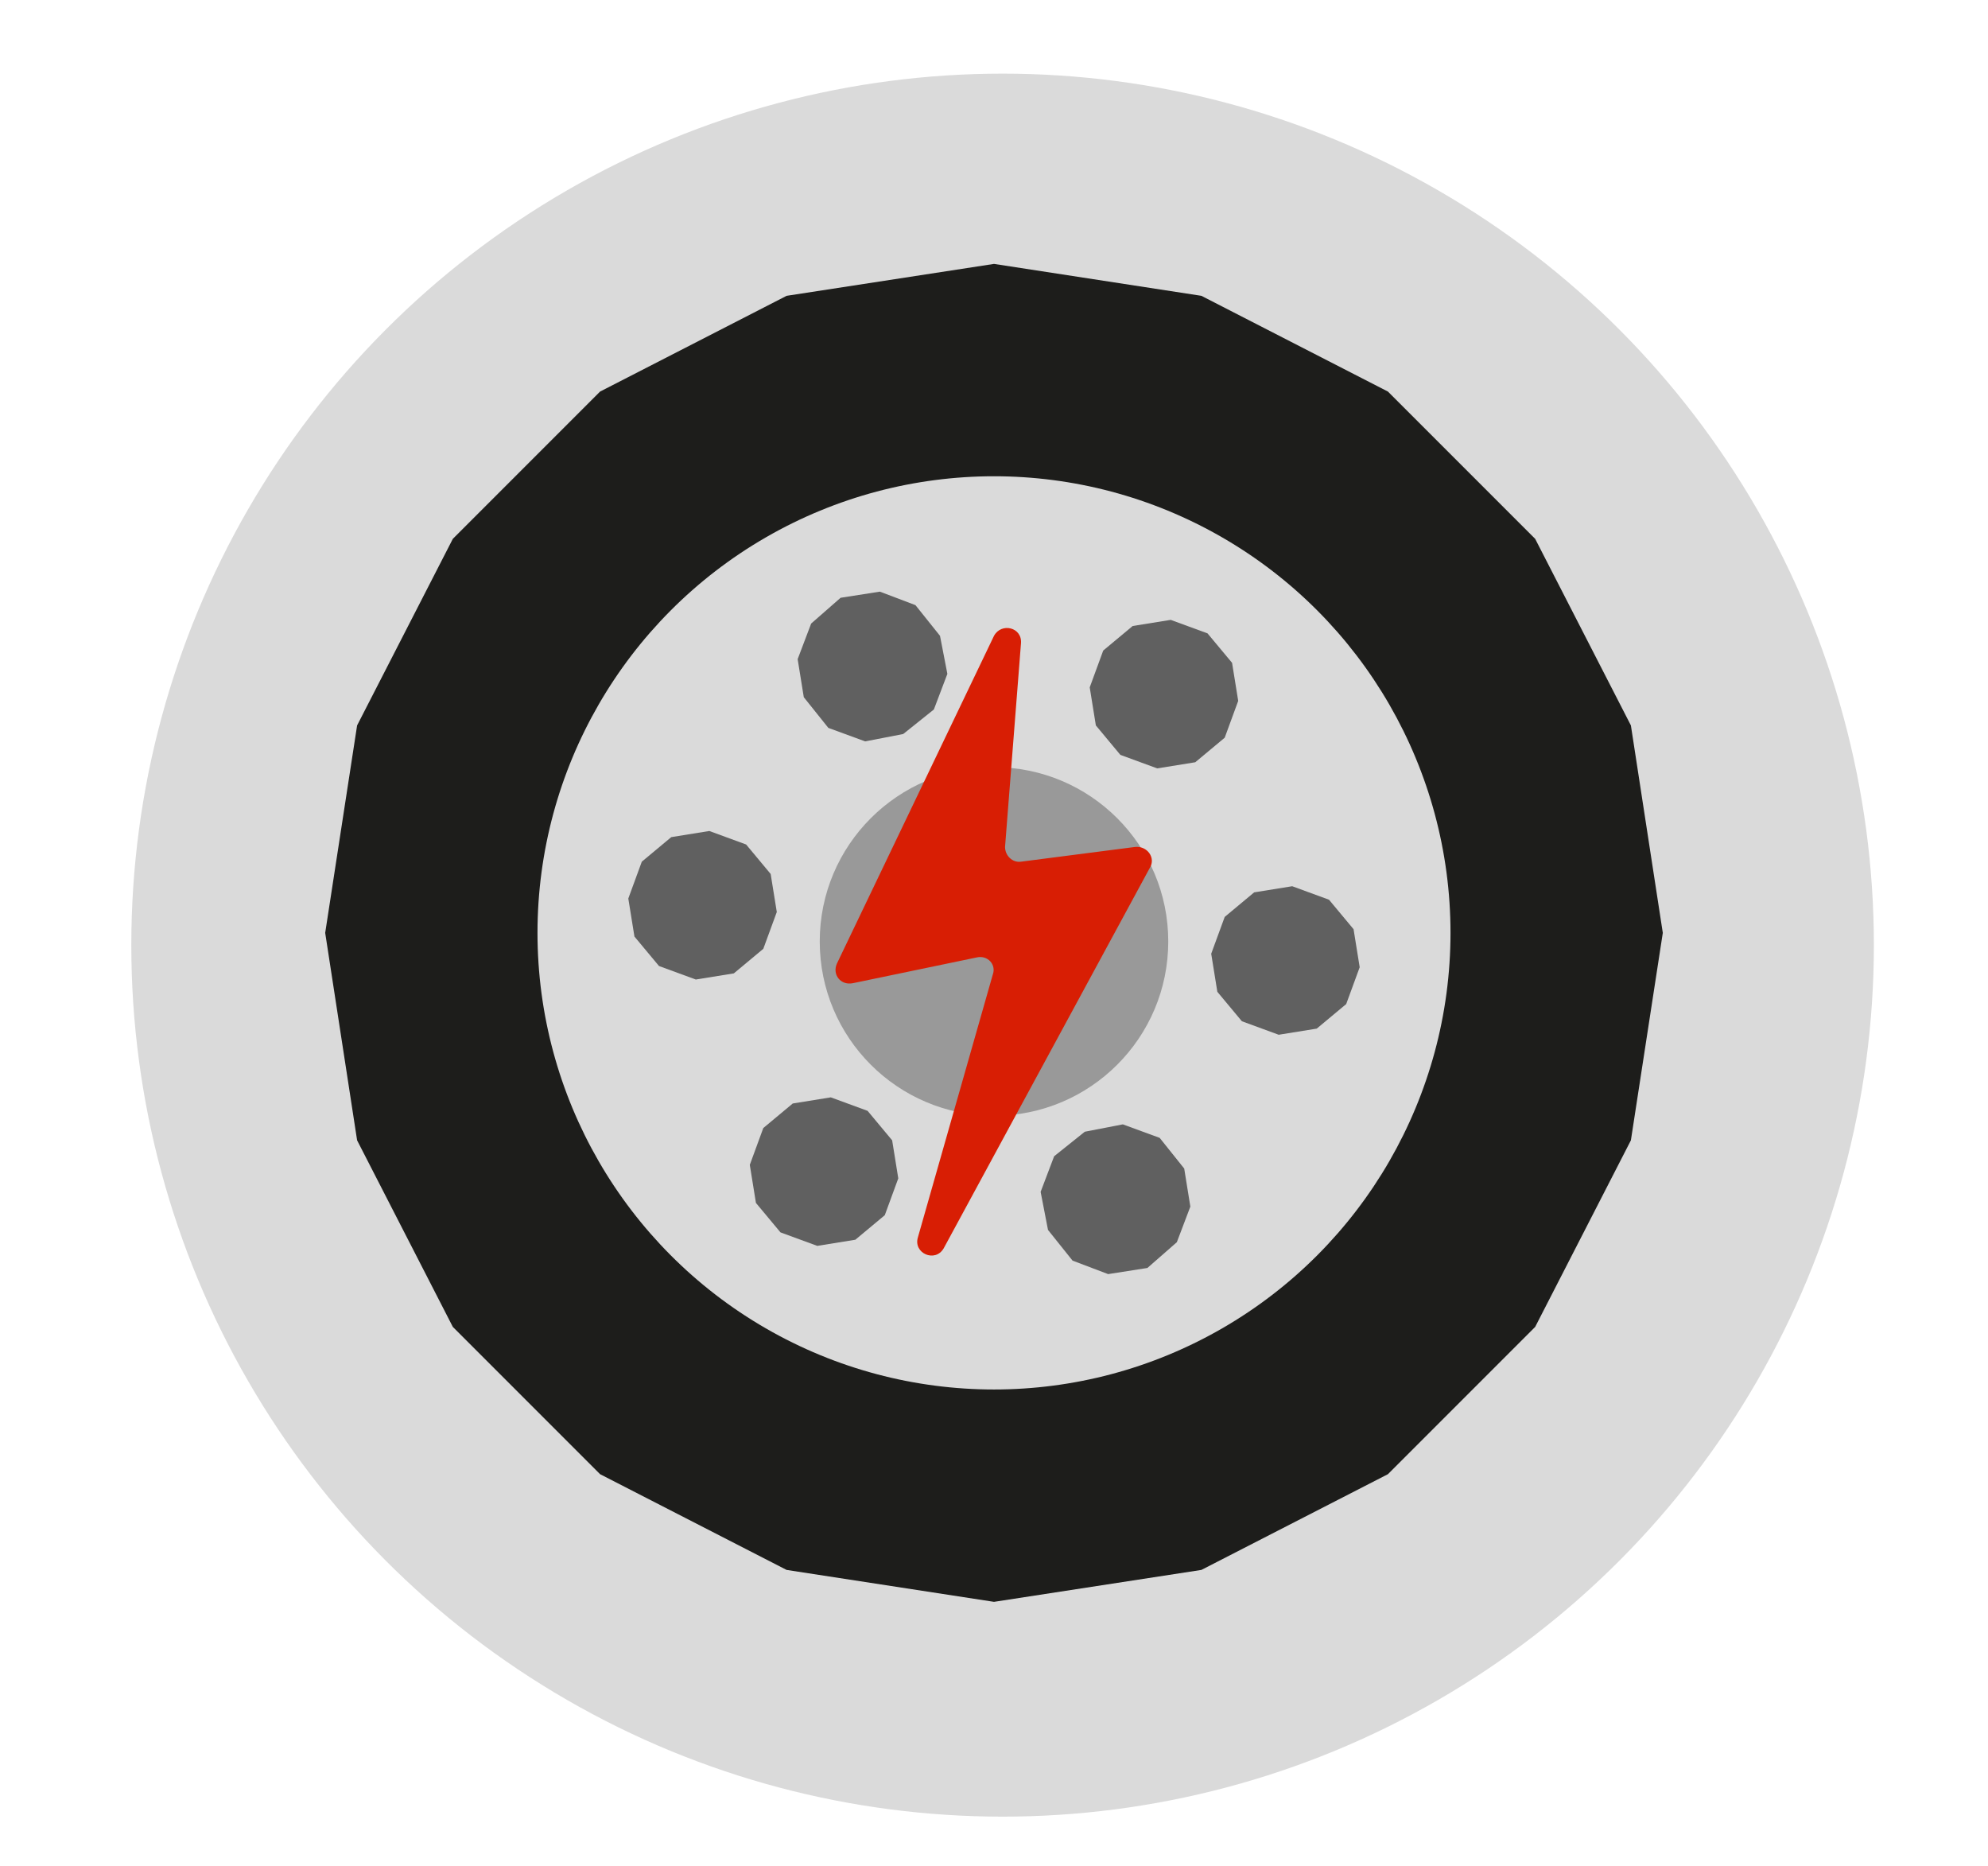 <?xml version="1.0" encoding="utf-8"?>
<!-- Generator: Adobe Illustrator 27.9.3, SVG Export Plug-In . SVG Version: 9.03 Build 53313)  -->
<svg version="1.1" id="Layer_1" xmlns="http://www.w3.org/2000/svg" xmlns:xlink="http://www.w3.org/1999/xlink" x="0px" y="0px"
	 width="162px" height="152px" viewBox="0 0 162 152" style="enable-background:new 0 0 162 152;" xml:space="preserve">
<style type="text/css">
	.st0{fill:#DADADA;}
	.st1{fill:#1D1D1B;}
	.st2{fill:#999999;}
	.st3{fill:#606060;}
	.st4{fill:#D81E04;}
</style>
<circle class="st0" cx="81.7" cy="77" r="71"/>
<polygon class="st1" points="81,21.5 97.9,24.1 113.1,31.9 125.1,43.9 132.9,59.1 135.5,76 132.9,92.9 125.1,108.1 113.1,120.1 
	97.9,127.9 81,130.5 64.1,127.9 48.9,120.1 36.9,108.1 29.1,92.9 26.5,76 29.1,59.1 36.9,43.9 48.9,31.9 64.1,24.1 "/>
<circle class="st0" cx="81" cy="76" r="37.2"/>
<circle class="st2" cx="81" cy="76.7" r="14.2"/>
<g>
	<g>
		<polygon class="st3" points="93.5,103.3 90.3,103.8 87.4,102.7 85.4,100.2 84.8,97.1 85.9,94.2 88.4,92.2 91.5,91.6 94.5,92.7 
			96.5,95.2 97,98.3 95.9,101.2 		"/>
	</g>
	<g>
		<polygon class="st3" points="63.6,100.4 61.6,98 61.1,94.9 62.2,91.9 64.6,89.9 67.7,89.4 70.7,90.5 72.7,92.9 73.2,96 72.1,99 
			69.7,101 66.6,101.5 		"/>
	</g>
	<g>
		<polygon class="st3" points="51.2,73.2 52.3,70.2 54.7,68.2 57.8,67.7 60.8,68.8 62.8,71.2 63.3,74.3 62.2,77.3 59.8,79.3 
			56.7,79.8 53.7,78.7 51.7,76.3 		"/>
	</g>
	<g>
		<polygon class="st3" points="68.5,48.7 71.7,48.2 74.6,49.3 76.6,51.8 77.2,54.9 76.1,57.8 73.6,59.8 70.5,60.4 67.5,59.3 
			65.5,56.8 65,53.7 66.1,50.8 		"/>
	</g>
	<g>
		<polygon class="st3" points="98.4,51.6 100.4,54 100.9,57.1 99.8,60.1 97.4,62.1 94.3,62.6 91.3,61.5 89.3,59.1 88.8,56 89.9,53 
			92.3,51 95.4,50.5 		"/>
	</g>
	<g>
		<polygon class="st3" points="110.8,78.8 109.7,81.8 107.3,83.8 104.2,84.3 101.2,83.2 99.2,80.8 98.7,77.7 99.8,74.7 102.2,72.7 
			105.3,72.2 108.3,73.3 110.3,75.7 		"/>
	</g>
</g>
<path class="st4" d="M81,51.8L68.2,78.5c-0.4,0.9,0.3,1.8,1.3,1.6L79.6,78c0.9-0.2,1.6,0.6,1.3,1.4l-6.1,21.4
	c-0.4,1.3,1.4,2.1,2.1,0.9l16.8-31c0.5-0.8-0.2-1.8-1.2-1.7l-9.3,1.2c-0.7,0.1-1.3-0.5-1.3-1.2l1.3-16.6
	C83.3,51.1,81.6,50.7,81,51.8L81,51.8z"/>
</svg>
